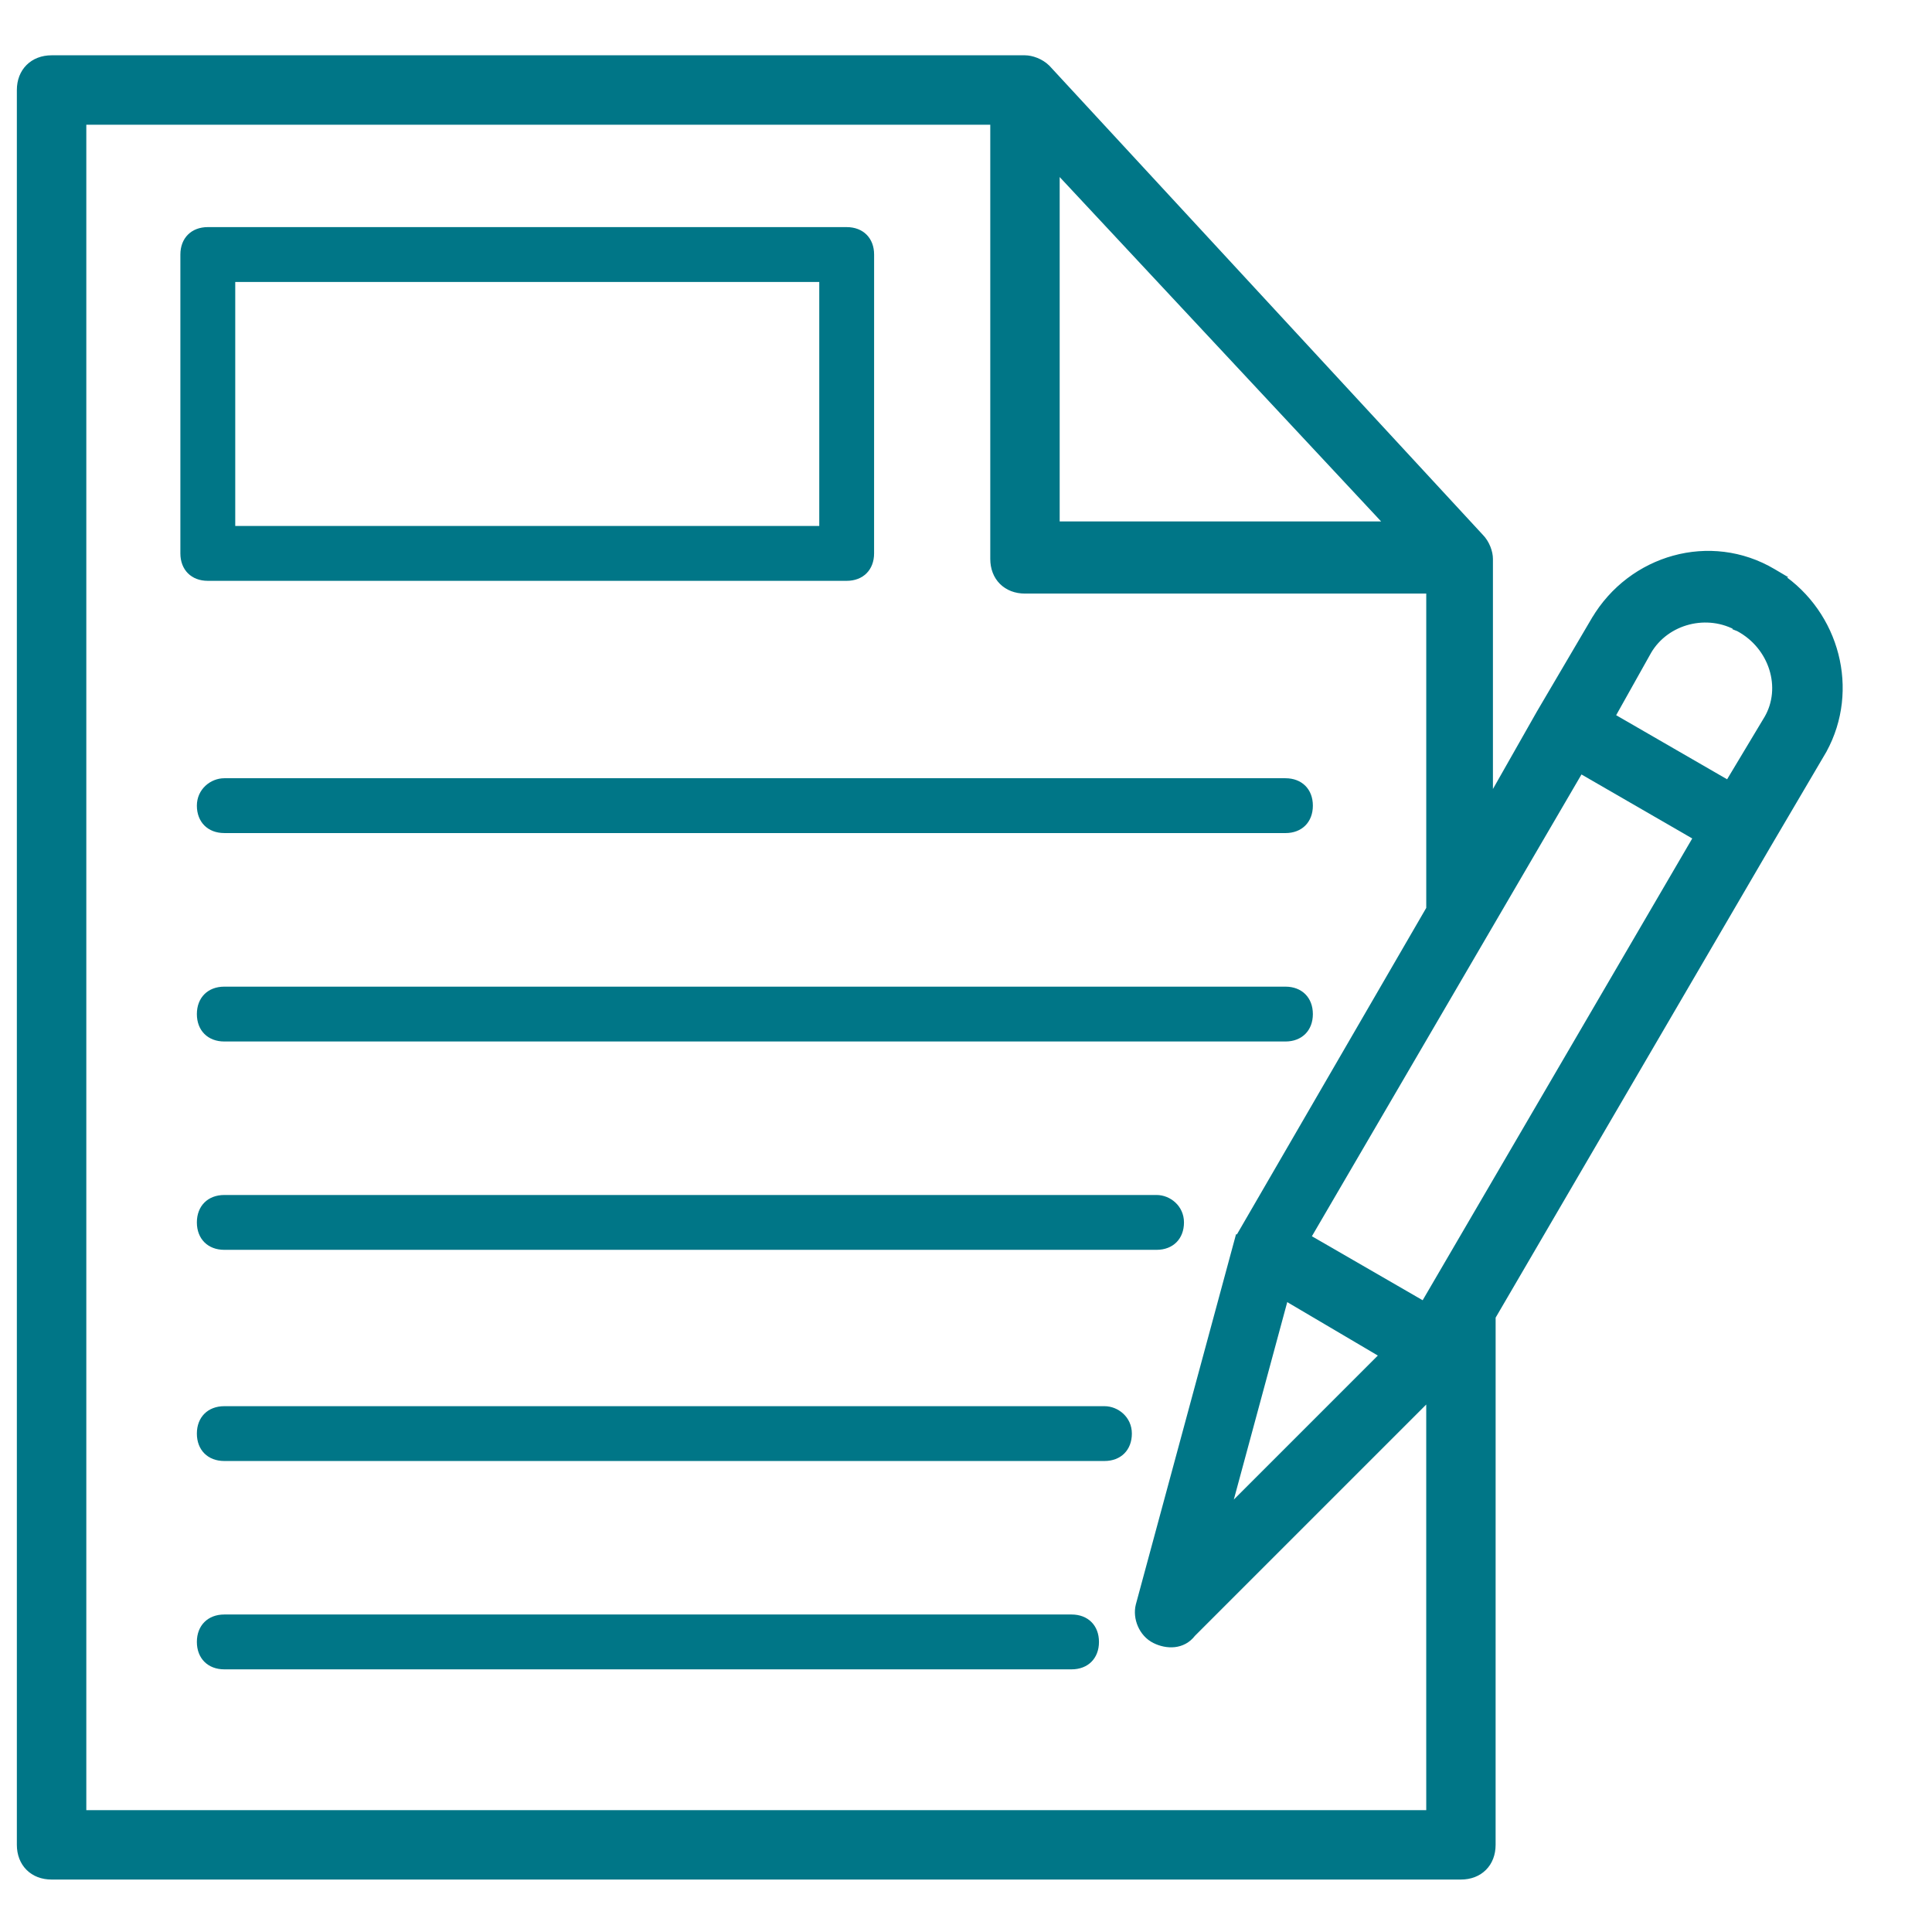 <svg width="80" height="80" viewBox="0 0 80 80" fill="none" xmlns="http://www.w3.org/2000/svg">
<g id="noun-content-writing-1326918 1">
<g id="Group">
<path id="Vector" d="M35.059 24.051C35.74 24.051 36.194 23.597 36.194 22.915L36.195 10.54C36.195 9.858 35.741 9.404 35.059 9.404H8.604C7.923 9.404 7.469 9.858 7.469 10.54V22.915C7.469 23.597 7.923 24.051 8.604 24.051H35.059ZM9.741 11.675H33.924V21.779H9.741V11.675Z" fill="#007687"/>
<path id="Vector_2" d="M8.152 33.36C8.152 34.041 8.606 34.495 9.288 34.495L53.227 34.496C53.909 34.496 54.363 34.042 54.363 33.36C54.363 32.679 53.909 32.225 53.227 32.225L9.288 32.225C8.72 32.225 8.152 32.679 8.152 33.36Z" fill="#007687"/>
<path id="Vector_3" d="M53.227 40.855H9.288C8.606 40.855 8.152 41.309 8.152 41.991C8.152 42.672 8.606 43.126 9.288 43.126H53.227C53.909 43.126 54.363 42.672 54.363 41.991C54.363 41.309 53.909 40.855 53.227 40.855Z" fill="#007687"/>
<path id="Vector_4" d="M47.891 49.482H9.288C8.606 49.482 8.152 49.936 8.152 50.618C8.152 51.299 8.606 51.753 9.288 51.753H47.891C48.572 51.753 49.026 51.299 49.026 50.618C49.026 49.937 48.458 49.482 47.891 49.482Z" fill="#007687"/>
<path id="Vector_5" d="M45.734 58.227H9.288C8.606 58.227 8.152 58.681 8.152 59.362C8.152 60.043 8.606 60.497 9.288 60.497H45.733C46.414 60.497 46.868 60.043 46.868 59.362C46.869 58.681 46.301 58.227 45.733 58.227H45.734Z" fill="#007687"/>
<path id="Vector_6" d="M44.371 66.853H9.288C8.606 66.853 8.152 67.308 8.152 67.989C8.152 68.67 8.606 69.124 9.288 69.124H44.371C45.052 69.124 45.506 68.67 45.506 67.989C45.507 67.308 45.053 66.853 44.371 66.853H44.371Z" fill="#007687"/>
<path id="Vector_7" d="M63.77 29.539L61.668 33.243V23.142C61.668 22.878 61.541 22.5 61.285 22.243L43.348 2.83L43.348 2.83L43.344 2.826C43.086 2.569 42.706 2.441 42.442 2.441H2.135C1.761 2.441 1.437 2.567 1.206 2.798C0.975 3.028 0.849 3.352 0.849 3.727V76.391C0.849 76.766 0.975 77.091 1.206 77.321C1.436 77.552 1.76 77.677 2.135 77.677H60.493C60.868 77.677 61.192 77.552 61.423 77.321C61.654 77.091 61.779 76.766 61.779 76.391V71.736L61.78 54.52L73.226 34.914L73.227 34.913L75.497 31.054L75.497 31.054L75.499 31.049C76.852 28.57 76.03 25.443 73.67 23.864L73.682 23.86L73.401 23.694C70.828 22.173 67.558 23.111 66.042 25.677L66.041 25.677L63.771 29.537L63.77 29.539ZM51.395 51.11L51.375 51.145V51.185V51.262H51.296L51.266 51.373L47.179 66.474L47.178 66.477C47.048 66.995 47.303 67.636 47.824 67.897C48.312 68.141 48.967 68.16 49.368 67.634L59.208 57.794V71.509L59.209 75.105L3.423 75.105V5.013H41.156V23.142C41.156 23.517 41.281 23.841 41.512 24.071C41.743 24.302 42.067 24.428 42.442 24.428H59.209V37.634L51.395 51.11ZM73.195 29.765L73.188 29.776L71.569 32.474L66.717 29.671L68.233 26.965C68.233 26.965 68.233 26.964 68.233 26.964C68.985 25.676 70.708 25.244 72.001 25.997L72 25.998L72.005 26C73.413 26.758 73.942 28.483 73.195 29.765ZM50.796 62.601L53.208 53.687L57.298 56.099L50.796 62.601ZM70.279 34.664L58.964 54.046L54.116 51.245L65.431 31.863L70.279 34.664ZM43.728 6.948L57.537 21.743H43.728V6.948Z" fill="#007687" stroke="#007687" stroke-width="0.302"/>
</g>
</g>
</svg>
